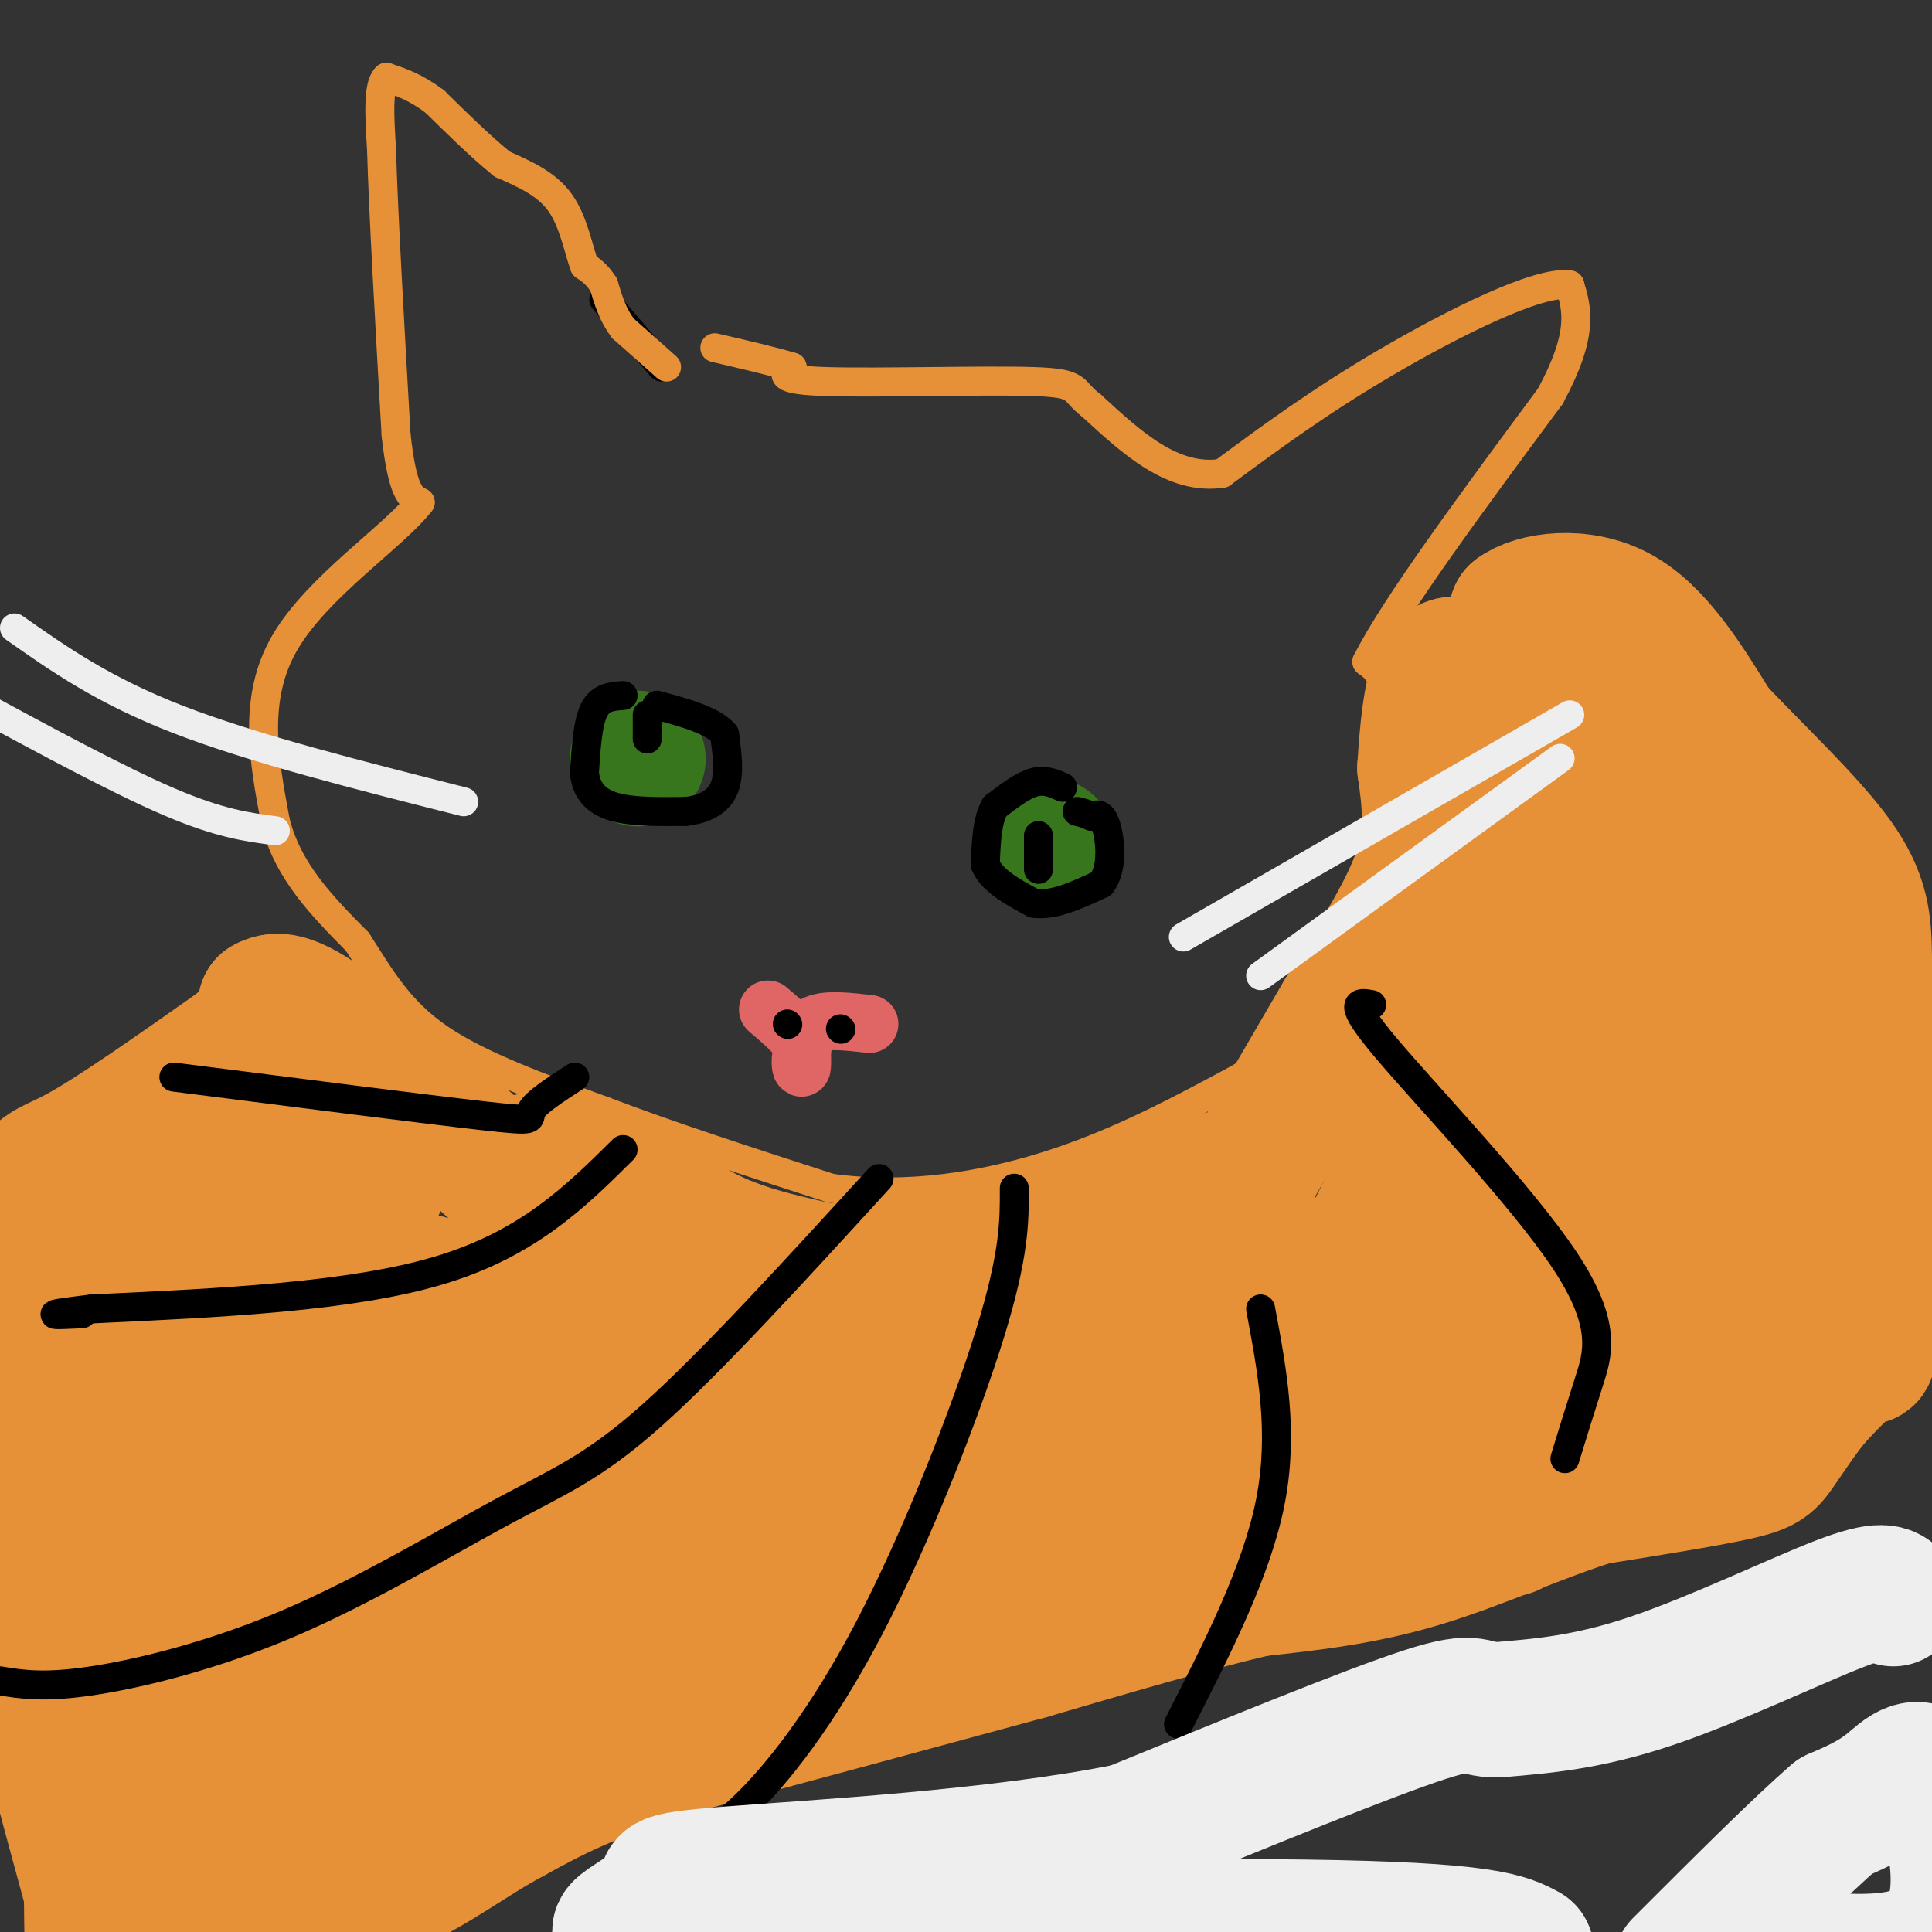<svg viewBox='0 0 400 400' version='1.1' xmlns='http://www.w3.org/2000/svg' xmlns:xlink='http://www.w3.org/1999/xlink'><rect x="0" y="0" width="400" height="400" fill="#333333" stroke="none"/><g fill='none' stroke='#000000' stroke-width='6' stroke-linecap='round' stroke-linejoin='round'><path d='M137,76c0.000,0.000 -12.000,-14.000 -12,-14'/></g>
<g fill='none' stroke='#e69138' stroke-width='6' stroke-linecap='round' stroke-linejoin='round'><path d='M138,76c0.000,0.000 -9.000,-8.000 -9,-8'/><path d='M129,68c-2.167,-2.833 -3.083,-5.917 -4,-9'/><path d='M125,59c-1.333,-2.167 -2.667,-3.083 -4,-4'/><path d='M121,55c-1.200,-3.156 -2.200,-9.044 -5,-13c-2.800,-3.956 -7.400,-5.978 -12,-8'/><path d='M104,34c-4.333,-3.500 -9.167,-8.250 -14,-13'/><path d='M90,21c-4.000,-3.000 -7.000,-4.000 -10,-5'/><path d='M80,16c-1.833,1.667 -1.417,8.333 -1,15'/><path d='M79,31c0.333,12.333 1.667,35.667 3,59'/><path d='M82,90c1.333,12.167 3.167,13.083 5,14'/><path d='M87,104c-5.356,6.978 -21.244,17.422 -28,29c-6.756,11.578 -4.378,24.289 -2,37'/><path d='M57,170c2.500,10.333 9.750,17.667 17,25'/><path d='M74,195c4.911,7.667 8.689,14.333 17,20c8.311,5.667 21.156,10.333 34,15'/><path d='M125,230c13.500,5.167 30.250,10.583 47,16'/><path d='M172,246c15.800,2.178 31.800,-0.378 46,-5c14.200,-4.622 26.600,-11.311 39,-18'/><path d='M257,223c10.867,-7.022 18.533,-15.578 23,-28c4.467,-12.422 5.733,-28.711 7,-45'/><path d='M287,150c0.500,-9.667 -1.750,-11.333 -4,-13'/><path d='M283,137c5.667,-11.333 21.833,-33.167 38,-55'/><path d='M321,82c7.000,-13.000 5.500,-18.000 4,-23'/><path d='M325,59c-6.311,-1.044 -24.089,7.844 -38,16c-13.911,8.156 -23.956,15.578 -34,23'/><path d='M253,98c-10.167,1.500 -18.583,-6.250 -27,-14'/><path d='M226,84c-4.417,-3.333 -1.958,-4.667 -12,-5c-10.042,-0.333 -32.583,0.333 -43,0c-10.417,-0.333 -8.708,-1.667 -7,-3'/><path d='M164,76c-3.833,-1.167 -9.917,-2.583 -16,-4'/><path d='M304,145c-1.525,6.236 -3.050,12.472 1,20c4.050,7.528 13.676,16.349 22,23c8.324,6.651 15.344,11.133 19,12c3.656,0.867 3.946,-1.882 5,-6c1.054,-4.118 2.873,-9.605 0,-19c-2.873,-9.395 -10.436,-22.697 -18,-36'/><path d='M333,139c-4.035,-6.784 -5.124,-5.745 -7,-7c-1.876,-1.255 -4.540,-4.806 -7,1c-2.460,5.806 -4.717,20.967 -5,30c-0.283,9.033 1.409,11.937 4,15c2.591,3.063 6.082,6.286 10,9c3.918,2.714 8.262,4.918 10,4c1.738,-0.918 0.869,-4.959 0,-9'/></g>
<g fill='none' stroke='#e69138' stroke-width='28' stroke-linecap='round' stroke-linejoin='round'><path d='M315,138c0.000,0.000 -1.000,-11.000 -1,-11'/><path d='M314,127c3.622,-2.778 13.178,-4.222 21,0c7.822,4.222 13.911,14.111 20,24'/><path d='M355,151c8.393,8.905 19.375,19.167 25,27c5.625,7.833 5.893,13.238 6,20c0.107,6.762 0.054,14.881 0,23'/><path d='M386,221c0.238,14.655 0.833,39.792 1,51c0.167,11.208 -0.095,8.488 -2,9c-1.905,0.512 -5.452,4.256 -9,8'/><path d='M376,289c-3.012,3.488 -6.042,8.208 -8,11c-1.958,2.792 -2.845,3.655 -9,5c-6.155,1.345 -17.577,3.173 -29,5'/><path d='M330,310c-11.000,3.400 -24.000,9.400 -36,13c-12.000,3.600 -23.000,4.800 -34,6'/><path d='M260,329c-13.500,3.167 -30.250,8.083 -47,13'/><path d='M213,342c-20.167,5.500 -47.083,12.750 -74,20'/><path d='M139,362c-17.833,5.667 -25.417,9.833 -33,14'/><path d='M106,376c-9.083,4.881 -15.292,10.083 -26,15c-10.708,4.917 -25.917,9.548 -34,11c-8.083,1.452 -9.042,-0.274 -10,-2'/><path d='M36,400c-5.333,-20.333 -13.667,-70.167 -22,-120'/><path d='M14,280c-4.592,-13.339 -5.071,13.313 -5,34c0.071,20.687 0.693,35.408 1,43c0.307,7.592 0.299,8.056 2,8c1.701,-0.056 5.112,-0.630 8,-8c2.888,-7.370 5.254,-21.534 6,-20c0.746,1.534 -0.127,18.767 -1,36'/><path d='M25,373c0.132,7.423 0.963,7.979 0,4c-0.963,-3.979 -3.721,-12.494 -5,-8c-1.279,4.494 -1.080,21.998 -1,28c0.080,6.002 0.040,0.501 0,-5'/><path d='M19,392c-4.711,-17.489 -16.489,-58.711 -20,-86c-3.511,-27.289 1.244,-40.644 6,-54'/><path d='M5,252c1.911,-10.311 3.689,-9.089 11,-13c7.311,-3.911 20.156,-12.956 33,-22'/><path d='M49,217c6.500,-5.167 6.250,-7.083 6,-9'/><path d='M55,208c2.578,-1.533 6.022,-0.867 15,6c8.978,6.867 23.489,19.933 38,33'/><path d='M108,247c8.500,6.000 10.750,4.500 13,3'/><path d='M121,250c8.167,2.167 22.083,6.083 36,10'/><path d='M157,260c4.000,2.356 -4.000,3.244 -14,0c-10.000,-3.244 -22.000,-10.622 -34,-18'/><path d='M109,242c-3.000,-3.000 6.500,-1.500 16,0'/><path d='M125,242c5.822,2.533 12.378,8.867 20,13c7.622,4.133 16.311,6.067 25,8'/><path d='M170,263c12.733,0.756 32.067,-1.356 47,-5c14.933,-3.644 25.467,-8.822 36,-14'/><path d='M253,244c6.356,-1.467 4.244,1.867 7,-3c2.756,-4.867 10.378,-17.933 18,-31'/><path d='M278,210c6.311,-10.289 13.089,-20.511 16,-29c2.911,-8.489 1.956,-15.244 1,-22'/><path d='M295,159c0.476,-7.536 1.167,-15.375 3,-19c1.833,-3.625 4.810,-3.036 6,0c1.190,3.036 0.595,8.518 0,14'/><path d='M304,154c4.274,0.381 14.958,-5.667 21,2c6.042,7.667 7.440,29.048 7,30c-0.440,0.952 -2.720,-18.524 -5,-38'/><path d='M327,148c-2.300,-9.460 -5.550,-14.109 -3,-5c2.550,9.109 10.900,31.978 15,43c4.100,11.022 3.950,10.198 7,14c3.050,3.802 9.300,12.229 12,12c2.700,-0.229 1.850,-9.115 1,-18'/><path d='M359,194c-1.190,-7.774 -4.667,-18.208 -3,-12c1.667,6.208 8.476,29.060 11,47c2.524,17.940 0.762,30.970 -1,44'/><path d='M356,285c-20.417,11.417 -40.833,22.833 -42,21c-1.167,-1.833 16.917,-16.917 35,-32'/><path d='M349,274c8.349,-6.590 11.722,-7.065 13,-11c1.278,-3.935 0.459,-11.329 -2,-14c-2.459,-2.671 -6.560,-0.620 -14,10c-7.440,10.620 -18.220,29.810 -29,49'/><path d='M317,308c-5.408,9.738 -4.427,9.585 -4,7c0.427,-2.585 0.300,-7.600 10,-25c9.700,-17.400 29.227,-47.185 36,-59c6.773,-11.815 0.792,-5.662 -10,5c-10.792,10.662 -26.396,25.831 -42,41'/><path d='M307,277c3.988,-8.183 34.958,-49.140 35,-56c0.042,-6.860 -30.844,20.378 -47,38c-16.156,17.622 -17.580,25.629 -8,11c9.580,-14.629 30.166,-51.894 38,-66c7.834,-14.106 2.917,-5.053 -2,4'/><path d='M323,208c-4.131,5.845 -13.458,18.458 -13,15c0.458,-3.458 10.702,-22.988 14,-31c3.298,-8.012 -0.351,-4.506 -4,-1'/><path d='M320,191c1.439,-5.571 7.035,-18.998 -2,-2c-9.035,16.998 -32.702,64.423 -42,83c-9.298,18.577 -4.228,8.308 -1,7c3.228,-1.308 4.614,6.346 6,14'/><path d='M281,293c0.345,5.167 -1.792,11.083 7,11c8.792,-0.083 28.512,-6.167 28,-9c-0.512,-2.833 -21.256,-2.417 -42,-2'/><path d='M274,293c-9.167,-2.333 -11.083,-7.167 -13,-12'/><path d='M261,281c2.156,-6.578 14.044,-17.022 10,-19c-4.044,-1.978 -24.022,4.511 -44,11'/><path d='M227,273c-12.393,5.012 -21.375,12.042 -28,15c-6.625,2.958 -10.893,1.845 -19,0c-8.107,-1.845 -20.054,-4.423 -32,-7'/><path d='M148,281c-16.833,-4.167 -42.917,-11.083 -69,-18'/><path d='M79,263c-10.774,-5.833 -3.208,-11.417 -1,-17c2.208,-5.583 -0.940,-11.167 -6,-14c-5.060,-2.833 -12.030,-2.917 -19,-3'/><path d='M53,229c-9.333,8.583 -23.167,31.542 -29,45c-5.833,13.458 -3.667,17.417 -1,24c2.667,6.583 5.833,15.792 9,25'/><path d='M32,323c2.956,9.178 5.844,19.622 6,8c0.156,-11.622 -2.422,-45.311 -5,-79'/><path d='M33,252c0.000,-4.167 2.500,24.917 6,57c3.500,32.083 8.000,67.167 15,77c7.000,9.833 16.500,-5.583 26,-21'/><path d='M80,365c5.476,-4.893 6.167,-6.625 15,-8c8.833,-1.375 25.810,-2.393 41,-5c15.190,-2.607 28.595,-6.804 42,-11'/><path d='M178,341c15.762,-7.405 34.167,-20.417 45,-27c10.833,-6.583 14.095,-6.738 20,-7c5.905,-0.262 14.452,-0.631 23,-1'/><path d='M266,306c1.699,0.550 -5.555,2.426 -9,-1c-3.445,-3.426 -3.081,-12.153 -6,-16c-2.919,-3.847 -9.120,-2.813 -15,0c-5.880,2.813 -11.440,7.407 -17,12'/><path d='M219,301c-3.071,2.964 -2.250,4.375 -10,9c-7.750,4.625 -24.071,12.464 -36,16c-11.929,3.536 -19.464,2.768 -27,2'/><path d='M146,328c-5.369,2.056 -5.292,6.197 -19,9c-13.708,2.803 -41.200,4.267 -53,7c-11.800,2.733 -7.908,6.736 -8,6c-0.092,-0.736 -4.169,-6.210 -6,-12c-1.831,-5.790 -1.415,-11.895 -1,-18'/><path d='M59,320c-0.131,-18.917 0.042,-57.208 -1,-48c-1.042,9.208 -3.298,65.917 -3,80c0.298,14.083 3.149,-14.458 6,-43'/><path d='M61,309c1.168,-10.579 1.089,-15.528 -1,-27c-2.089,-11.472 -6.189,-29.467 -8,-34c-1.811,-4.533 -1.334,4.395 1,17c2.334,12.605 6.524,28.887 11,40c4.476,11.113 9.238,17.056 14,23'/><path d='M78,328c4.321,2.712 8.125,-2.008 11,-5c2.875,-2.992 4.822,-4.256 1,-15c-3.822,-10.744 -13.414,-30.970 -14,-28c-0.586,2.970 7.832,29.134 14,43c6.168,13.866 10.084,15.433 14,17'/><path d='M104,340c3.735,-1.188 6.073,-12.659 8,-20c1.927,-7.341 3.442,-10.553 2,-20c-1.442,-9.447 -5.841,-25.128 -4,-24c1.841,1.128 9.920,19.064 18,37'/><path d='M128,313c0.979,1.375 -5.574,-13.687 -9,-21c-3.426,-7.313 -3.725,-6.878 -7,-9c-3.275,-2.122 -9.527,-6.801 -9,-4c0.527,2.801 7.832,13.081 12,18c4.168,4.919 5.199,4.478 6,1c0.801,-3.478 1.372,-9.994 2,-12c0.628,-2.006 1.314,0.497 2,3'/><path d='M125,289c5.914,10.295 19.699,34.533 23,34c3.301,-0.533 -3.880,-25.836 3,-26c6.880,-0.164 27.823,24.810 36,34c8.177,9.190 3.589,2.595 -1,-4'/><path d='M186,327c-4.440,-9.179 -15.042,-30.125 -10,-29c5.042,1.125 25.726,24.321 33,30c7.274,5.679 1.137,-6.161 -5,-18'/></g>
<g fill='none' stroke='#e06666' stroke-width='12' stroke-linecap='round' stroke-linejoin='round'><path d='M180,212c-4.333,-0.500 -8.667,-1.000 -11,0c-2.333,1.000 -2.667,3.500 -3,6'/><path d='M166,218c-0.467,1.822 -0.133,3.378 0,3c0.133,-0.378 0.067,-2.689 0,-5'/><path d='M166,216c-1.167,-2.000 -4.083,-4.500 -7,-7'/></g>
<g fill='none' stroke='#38761d' stroke-width='28' stroke-linecap='round' stroke-linejoin='round'><path d='M132,157c0.000,0.000 0.100,0.100 0.1,0.1'/><path d='M217,175c0.000,0.000 0.100,0.100 0.1,0.1'/></g>
<g fill='none' stroke='#000000' stroke-width='6' stroke-linecap='round' stroke-linejoin='round'><path d='M129,144c-2.333,0.167 -4.667,0.333 -6,3c-1.333,2.667 -1.667,7.833 -2,13'/><path d='M121,160c0.356,3.533 2.244,5.867 6,7c3.756,1.133 9.378,1.067 15,1'/><path d='M142,168c4.111,-0.467 6.889,-2.133 8,-5c1.111,-2.867 0.556,-6.933 0,-11'/><path d='M150,152c-2.333,-2.833 -8.167,-4.417 -14,-6'/><path d='M134,148c0.000,0.000 0.000,5.000 0,5'/><path d='M215,173c0.000,0.000 0.000,7.000 0,7'/><path d='M220,163c-1.833,-0.833 -3.667,-1.667 -6,-1c-2.333,0.667 -5.167,2.833 -8,5'/><path d='M206,167c-1.667,2.833 -1.833,7.417 -2,12'/><path d='M204,179c1.333,3.333 5.667,5.667 10,8'/><path d='M214,187c4.000,0.667 9.000,-1.667 14,-4'/><path d='M228,183c2.533,-3.200 1.867,-9.200 1,-12c-0.867,-2.800 -1.933,-2.400 -3,-2'/><path d='M226,169c-1.000,-0.500 -2.000,-0.750 -3,-1'/><path d='M163,212c0.000,0.000 0.100,0.100 0.1,0.1'/><path d='M174,213c0.000,0.000 0.100,0.100 0.1,0.1'/><path d='M36,223c26.111,3.333 52.222,6.667 64,8c11.778,1.333 9.222,0.667 10,-1c0.778,-1.667 4.889,-4.333 9,-7'/><path d='M129,238c-9.833,9.750 -19.667,19.500 -38,25c-18.333,5.500 -45.167,6.750 -72,8'/><path d='M19,271c-12.333,1.500 -7.167,1.250 -2,1'/><path d='M182,244c-17.391,19.046 -34.781,38.093 -47,49c-12.219,10.907 -19.265,13.676 -31,20c-11.735,6.324 -28.159,16.203 -44,23c-15.841,6.797 -31.097,10.514 -41,12c-9.903,1.486 -14.451,0.743 -19,0'/><path d='M210,246c0.024,6.833 0.048,13.667 -5,30c-5.048,16.333 -15.167,42.167 -25,61c-9.833,18.833 -19.381,30.667 -26,37c-6.619,6.333 -10.310,7.167 -14,8'/><path d='M261,271c2.417,12.833 4.833,25.667 2,40c-2.833,14.333 -10.917,30.167 -19,46'/><path d='M284,208c-2.738,-0.524 -5.476,-1.048 3,9c8.476,10.048 28.167,30.667 37,44c8.833,13.333 6.810,19.381 5,25c-1.810,5.619 -3.405,10.810 -5,16'/></g>
<g fill='none' stroke='#eeeeee' stroke-width='6' stroke-linecap='round' stroke-linejoin='round'><path d='M245,194c0.000,0.000 80.000,-46.000 80,-46'/><path d='M261,202c0.000,0.000 62.000,-45.000 62,-45'/><path d='M96,166c-21.750,-5.500 -43.500,-11.000 -59,-17c-15.500,-6.000 -24.750,-12.500 -34,-19'/><path d='M57,172c-5.750,-0.750 -11.500,-1.500 -22,-6c-10.500,-4.500 -25.750,-12.750 -41,-21'/></g>
<g fill='none' stroke='#eeeeee' stroke-width='28' stroke-linecap='round' stroke-linejoin='round'><path d='M392,331c-1.022,-1.222 -2.044,-2.444 -11,1c-8.956,3.444 -25.844,11.556 -39,16c-13.156,4.444 -22.578,5.222 -32,6'/><path d='M310,354c-5.600,0.089 -3.600,-2.689 -15,1c-11.400,3.689 -36.200,13.844 -61,24'/><path d='M234,379c-27.600,5.617 -66.099,7.660 -83,9c-16.901,1.340 -12.204,1.976 -13,4c-0.796,2.024 -7.085,5.435 -9,7c-1.915,1.565 0.542,1.282 3,1'/><path d='M132,400c29.089,-0.289 100.311,-1.511 138,-1c37.689,0.511 41.844,2.756 46,5'/><path d='M362,404c16.786,2.202 33.571,4.405 40,-3c6.429,-7.405 2.500,-24.417 -1,-31c-3.500,-6.583 -6.571,-2.738 -10,0c-3.429,2.738 -7.214,4.369 -11,6'/><path d='M380,376c-7.167,6.167 -19.583,18.583 -32,31'/></g>
</svg>